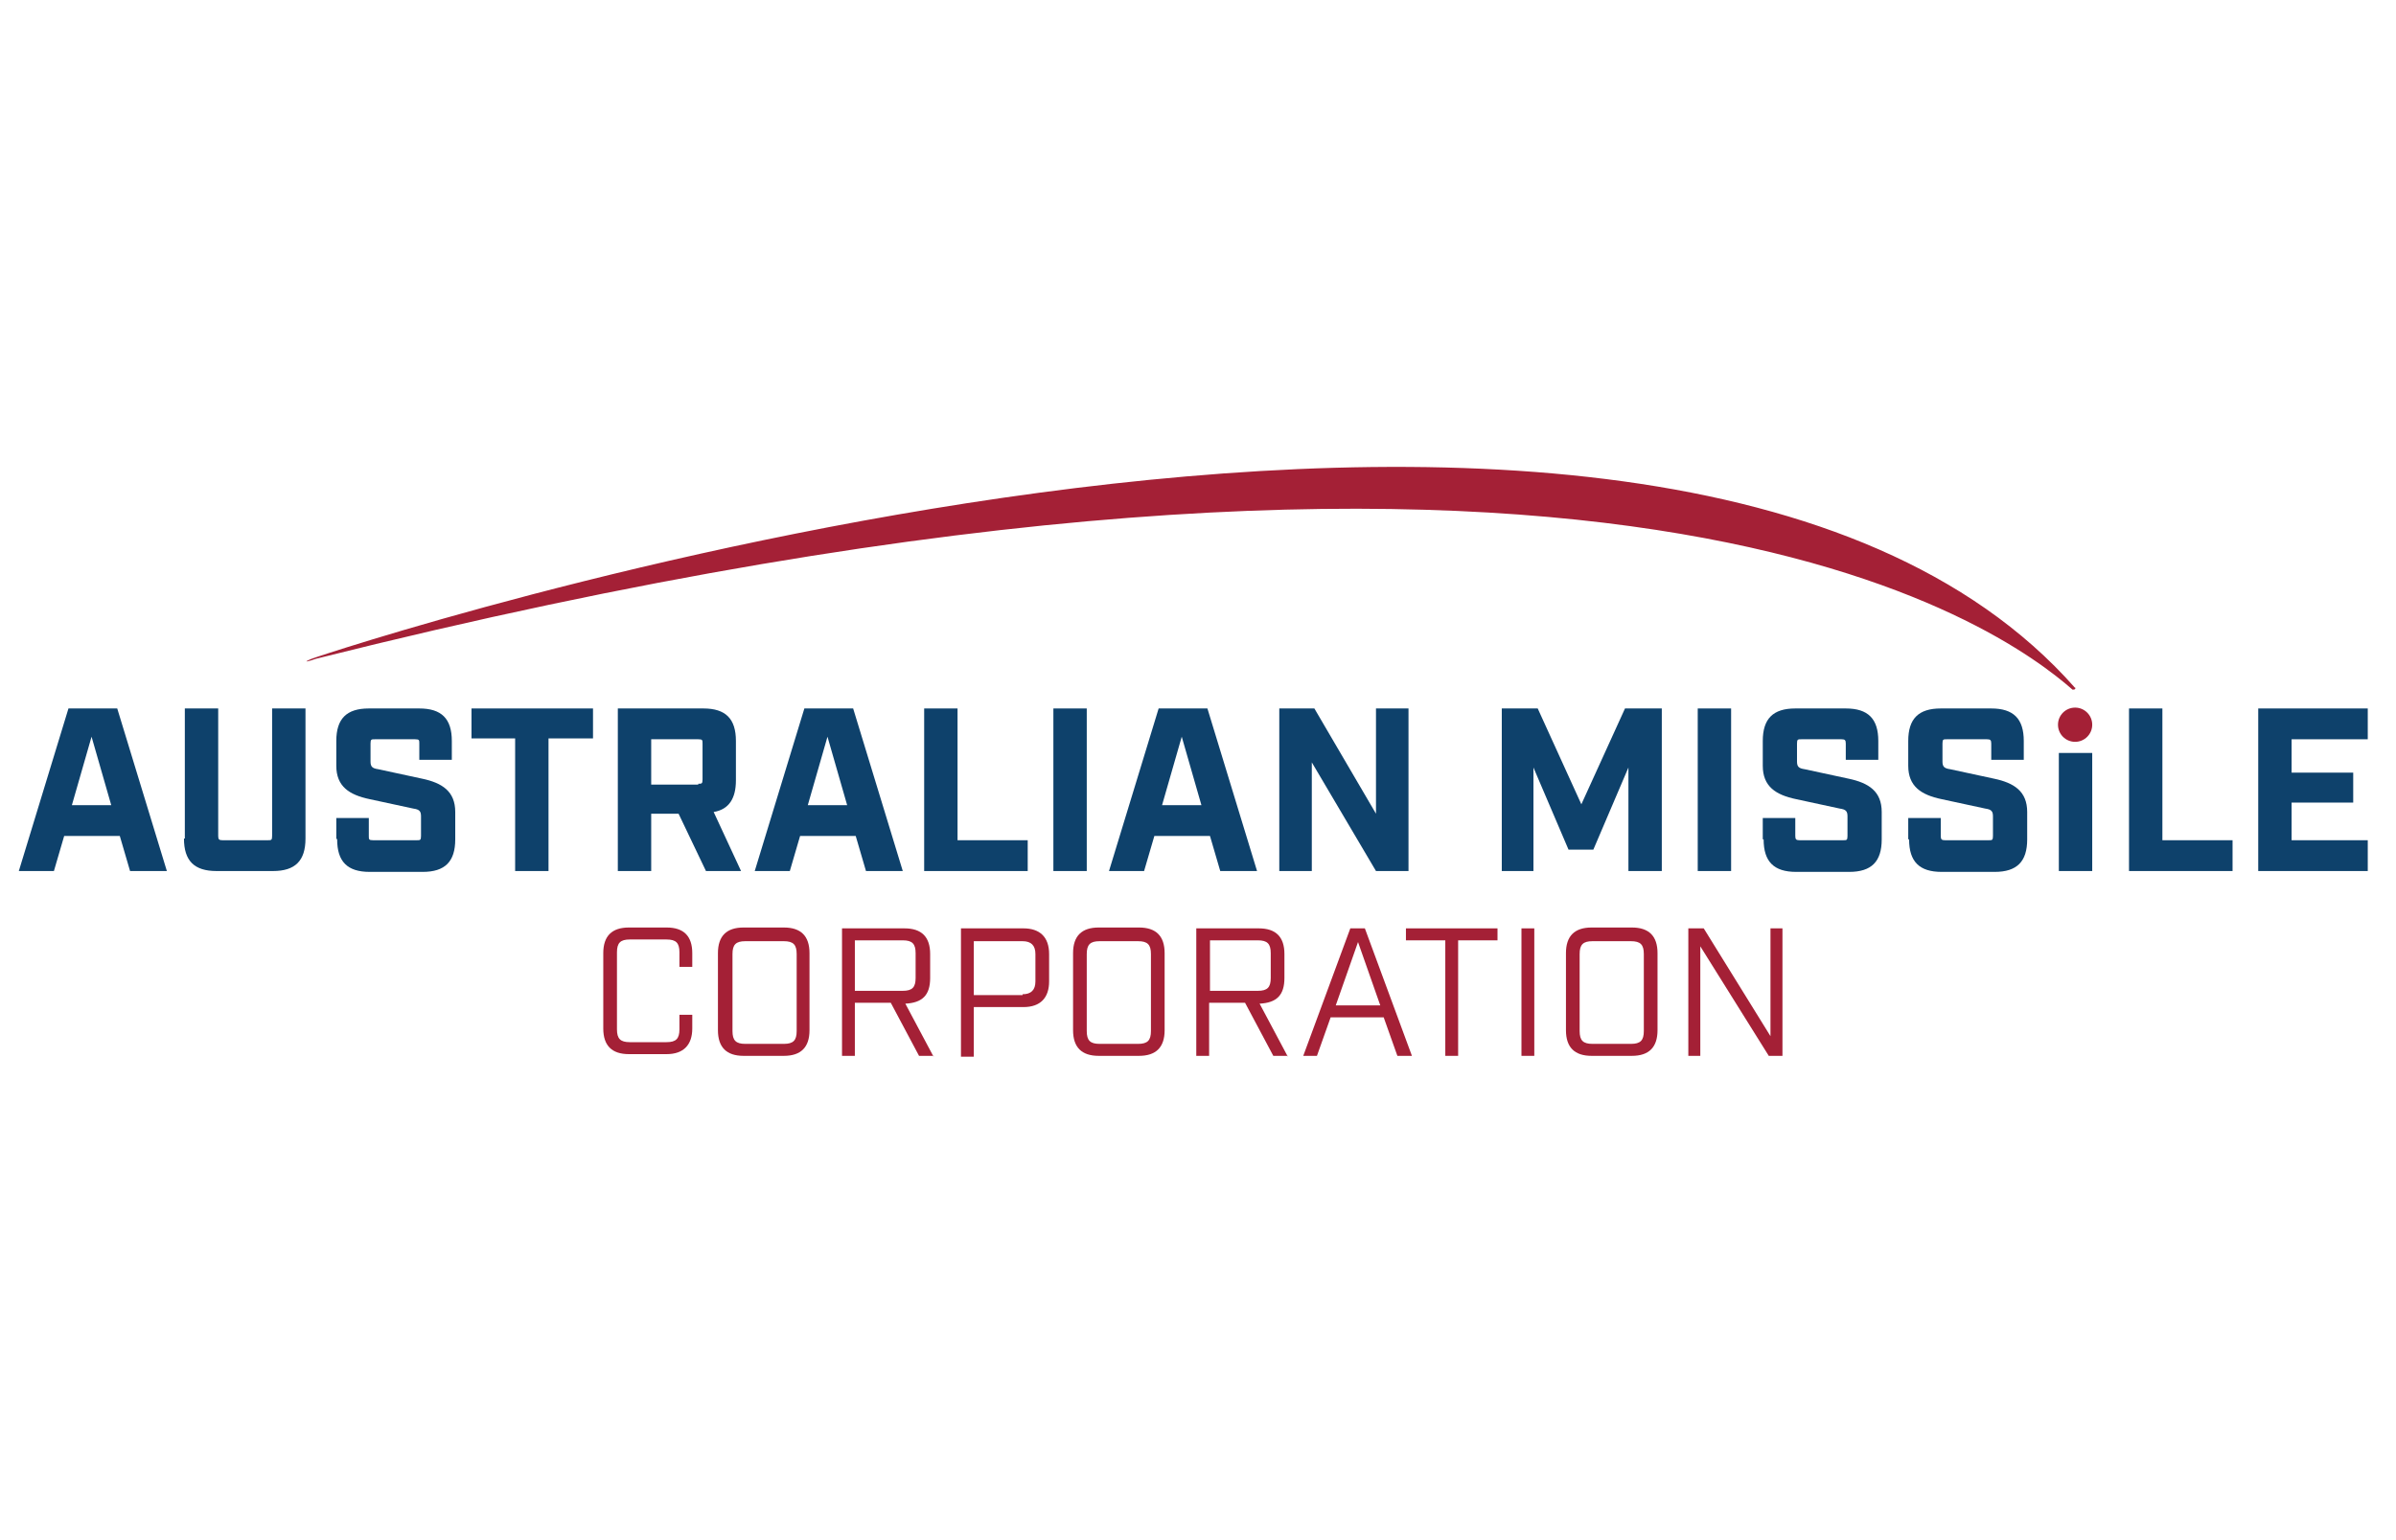 <?xml version="1.0" encoding="UTF-8"?>
<svg id="Layer_1" data-name="Layer 1" xmlns="http://www.w3.org/2000/svg" version="1.1" viewBox="0 0 280 180">
  <defs>
    <style>
      .cls-1 {
        fill: #0e416b;
      }

      .cls-1, .cls-2 {
        stroke-width: 0px;
      }

      .cls-2 {
        fill: #a42036;
      }
    </style>
  </defs>
  <g>
    <path class="cls-2" d="M70.5,120.4v-9c0-2,1-3,3-3h4.4c2,0,3,1,3,3v1.6h-1.5v-1.7c0-1.1-.4-1.5-1.5-1.5h-4.3c-1.1,0-1.5.4-1.5,1.5v9c0,1.1.4,1.5,1.5,1.5h4.3c1.1,0,1.5-.4,1.5-1.5v-1.7h1.5v1.6c0,1.9-1,3-3,3h-4.4c-2,0-3-1-3-3v.2Z"/>
    <path class="cls-2" d="M83.9,120.4v-9c0-2,1-3,3-3h4.7c2,0,3,1,3,3v9c0,2-1,3-3,3h-4.7c-2,0-3-1-3-3ZM91.6,122c1.1,0,1.5-.4,1.5-1.5v-9c0-1.1-.4-1.5-1.5-1.5h-4.5c-1.1,0-1.5.4-1.5,1.5v9c0,1.1.4,1.5,1.5,1.5h4.5Z"/>
    <path class="cls-2" d="M109.1,123.4h-1.7l-3.3-6.2h-4.2v6.2h-1.5v-14.9h7.3c2,0,3,1,3,3v2.8c0,2-.9,2.9-2.9,3l3.3,6.2h0ZM105.5,115.8c1.1,0,1.5-.4,1.5-1.5v-2.9c0-1.1-.4-1.5-1.5-1.5h-5.6v5.9h5.6Z"/>
    <path class="cls-2" d="M112.3,108.5h7.3c1.9,0,3,1,3,3v3.2c0,1.9-1,3-3,3h-5.8v5.8h-1.5v-14.9h0ZM119.5,116.2c1,0,1.5-.5,1.5-1.5v-3.2c0-1-.5-1.5-1.5-1.5h-5.7v6.3h5.7Z"/>
    <path class="cls-2" d="M125.4,120.4v-9c0-2,1-3,3-3h4.7c2,0,3,1,3,3v9c0,2-1,3-3,3h-4.7c-2,0-3-1-3-3ZM133,122c1.1,0,1.5-.4,1.5-1.5v-9c0-1.1-.4-1.5-1.5-1.5h-4.5c-1.1,0-1.5.4-1.5,1.5v9c0,1.1.4,1.5,1.5,1.5h4.5Z"/>
    <path class="cls-2" d="M150.5,123.4h-1.7l-3.3-6.2h-4.2v6.2h-1.5v-14.9h7.3c2,0,3,1,3,3v2.8c0,2-.9,2.9-2.9,3l3.3,6.2h0ZM147,115.8c1.1,0,1.5-.4,1.5-1.5v-2.9c0-1.1-.4-1.5-1.5-1.5h-5.6v5.9h5.6Z"/>
    <path class="cls-2" d="M161.8,118.9h-6.3l-1.6,4.5h-1.6l5.5-14.9h1.7l5.5,14.9h-1.7l-1.6-4.5h.1ZM161.3,117.5l-2.6-7.4-2.6,7.4h5.2Z"/>
    <path class="cls-2" d="M168.9,109.9h-4.6v-1.4h10.7v1.4h-4.6v13.5h-1.5v-13.5h0Z"/>
    <path class="cls-2" d="M177.8,108.5h1.5v14.9h-1.5v-14.9Z"/>
    <path class="cls-2" d="M183,120.4v-9c0-2,1-3,3-3h4.7c2,0,3,1,3,3v9c0,2-1,3-3,3h-4.7c-2,0-3-1-3-3ZM190.6,122c1.1,0,1.5-.4,1.5-1.5v-9c0-1.1-.4-1.5-1.5-1.5h-4.5c-1.1,0-1.5.4-1.5,1.5v9c0,1.1.4,1.5,1.5,1.5h4.5Z"/>
    <path class="cls-2" d="M197.4,108.5h1.7l7.8,12.6v-12.6h1.4v14.9h-1.6l-8-12.8v12.8h-1.4v-14.9h.1Z"/>
  </g>
  <g>
    <g>
      <path class="cls-1" d="M14,97.7h-6.5l-1.2,4.1H2.2l5.8-19h5.7l5.8,19h-4.3l-1.2-4.1ZM13,94.1l-2.3-8-2.3,8h4.6Z"/>
      <path class="cls-1" d="M21.6,98v-15.2h3.9v14.9c0,.4.1.5.5.5h5.3c.4,0,.5,0,.5-.5v-14.9h3.9v15.2c0,2.6-1.2,3.8-3.8,3.8h-6.6c-2.6,0-3.8-1.2-3.8-3.8h0Z"/>
      <path class="cls-1" d="M39.3,98v-2.4h3.8v2.1c0,.4,0,.5.5.5h5.1c.4,0,.5,0,.5-.5v-2.3c0-.6-.2-.8-.9-.9l-5.1-1.1c-2.4-.5-3.9-1.5-3.9-3.9v-2.9c0-2.6,1.2-3.8,3.8-3.8h5.9c2.6,0,3.8,1.2,3.8,3.8v2.2h-3.8v-1.9c0-.4,0-.5-.5-.5h-4.7c-.4,0-.5,0-.5.5v2.1c0,.6.2.8.9.9l5.1,1.1c2.4.5,3.9,1.5,3.9,3.9v3.2c0,2.6-1.2,3.8-3.8,3.8h-6.2c-2.6,0-3.8-1.2-3.8-3.8h0Z"/>
      <path class="cls-1" d="M60.3,86.3h-5.2v-3.5h14.2v3.5h-5.2v15.5h-3.9v-15.5h.1Z"/>
      <path class="cls-1" d="M86.7,101.8h-4.2l-3.2-6.7h-3.2v6.7h-3.9v-19h10c2.6,0,3.8,1.2,3.8,3.8v4.6c0,2.1-.8,3.4-2.6,3.7l3.2,6.9h0ZM81.6,91.6c.4,0,.5,0,.5-.5v-4.2c0-.4,0-.5-.5-.5h-5.5v5.3h5.5Z"/>
      <path class="cls-1" d="M100,97.7h-6.5l-1.2,4.1h-4.1l5.8-19h5.7l5.8,19h-4.3s-1.2-4.1-1.2-4.1ZM99,94.1l-2.3-8-2.3,8h4.6Z"/>
      <path class="cls-1" d="M108,82.8h3.9v15.4h8.2v3.6h-12.1v-19Z"/>
      <path class="cls-1" d="M123.1,82.8h3.9v19h-3.9v-19Z"/>
      <path class="cls-1" d="M141.4,97.7h-6.5l-1.2,4.1h-4.1l5.8-19h5.7l5.8,19h-4.3l-1.2-4.1ZM140.4,94.1l-2.3-8-2.3,8h4.6Z"/>
      <path class="cls-1" d="M149.5,82.8h4.1l7.2,12.3v-12.3h3.8v19h-3.8l-7.5-12.7v12.7h-3.8v-19Z"/>
      <path class="cls-1" d="M175.4,82.8h4.3l5.1,11.2,5.1-11.2h4.3v19h-3.9v-12.1l-4.1,9.6h-2.9l-4.1-9.6v12.1h-3.7v-19h-.1Z"/>
      <path class="cls-1" d="M198.4,82.8h3.9v19h-3.9v-19Z"/>
      <path class="cls-1" d="M206,98v-2.4h3.8v2.1c0,.4.1.5.5.5h5.1c.4,0,.5,0,.5-.5v-2.3c0-.6-.2-.8-.9-.9l-5.1-1.1c-2.4-.5-3.9-1.5-3.9-3.9v-2.9c0-2.6,1.2-3.8,3.8-3.8h5.9c2.6,0,3.8,1.2,3.8,3.8v2.2h-3.8v-1.9c0-.4-.1-.5-.5-.5h-4.7c-.4,0-.5,0-.5.5v2.1c0,.6.2.8.9.9l5.1,1.1c2.4.5,3.9,1.5,3.9,3.9v3.2c0,2.6-1.2,3.8-3.8,3.8h-6.2c-2.6,0-3.8-1.2-3.8-3.8h-.1Z"/>
      <path class="cls-1" d="M223,98v-2.4h3.8v2.1c0,.4.1.5.5.5h5.1c.4,0,.5,0,.5-.5v-2.3c0-.6-.2-.8-.9-.9l-5.1-1.1c-2.4-.5-3.9-1.5-3.9-3.9v-2.9c0-2.6,1.2-3.8,3.8-3.8h5.9c2.6,0,3.8,1.2,3.8,3.8v2.2h-3.8v-1.9c0-.4-.1-.5-.5-.5h-4.7c-.4,0-.5,0-.5.5v2.1c0,.6.2.8.9.9l5.1,1.1c2.4.5,3.9,1.5,3.9,3.9v3.2c0,2.6-1.2,3.8-3.8,3.8h-6.2c-2.6,0-3.8-1.2-3.8-3.8h-.1Z"/>
      <path class="cls-1" d="M240.6,88h3.9v13.8h-3.9v-13.8Z"/>
      <path class="cls-1" d="M248.8,82.8h3.9v15.4h8.2v3.6h-12.1v-19h0Z"/>
      <path class="cls-1" d="M263.9,82.8h12.8v3.6h-8.9v3.9h7.2v3.5h-7.2v4.4h8.9v3.6h-12.8v-19Z"/>
    </g>
    <g>
      <path class="cls-2" d="M242.5,80.4c-49.2-55.8-204.9-3.9-206.1-3.4s-.3.3.5,0c151.8-38.1,197.4-3.3,205.3,3.6.2,0,.4,0,.3-.3Z"/>
      <circle class="cls-2" cx="242.5" cy="84.7" r="2"/>
    </g>
  </g>
</svg>